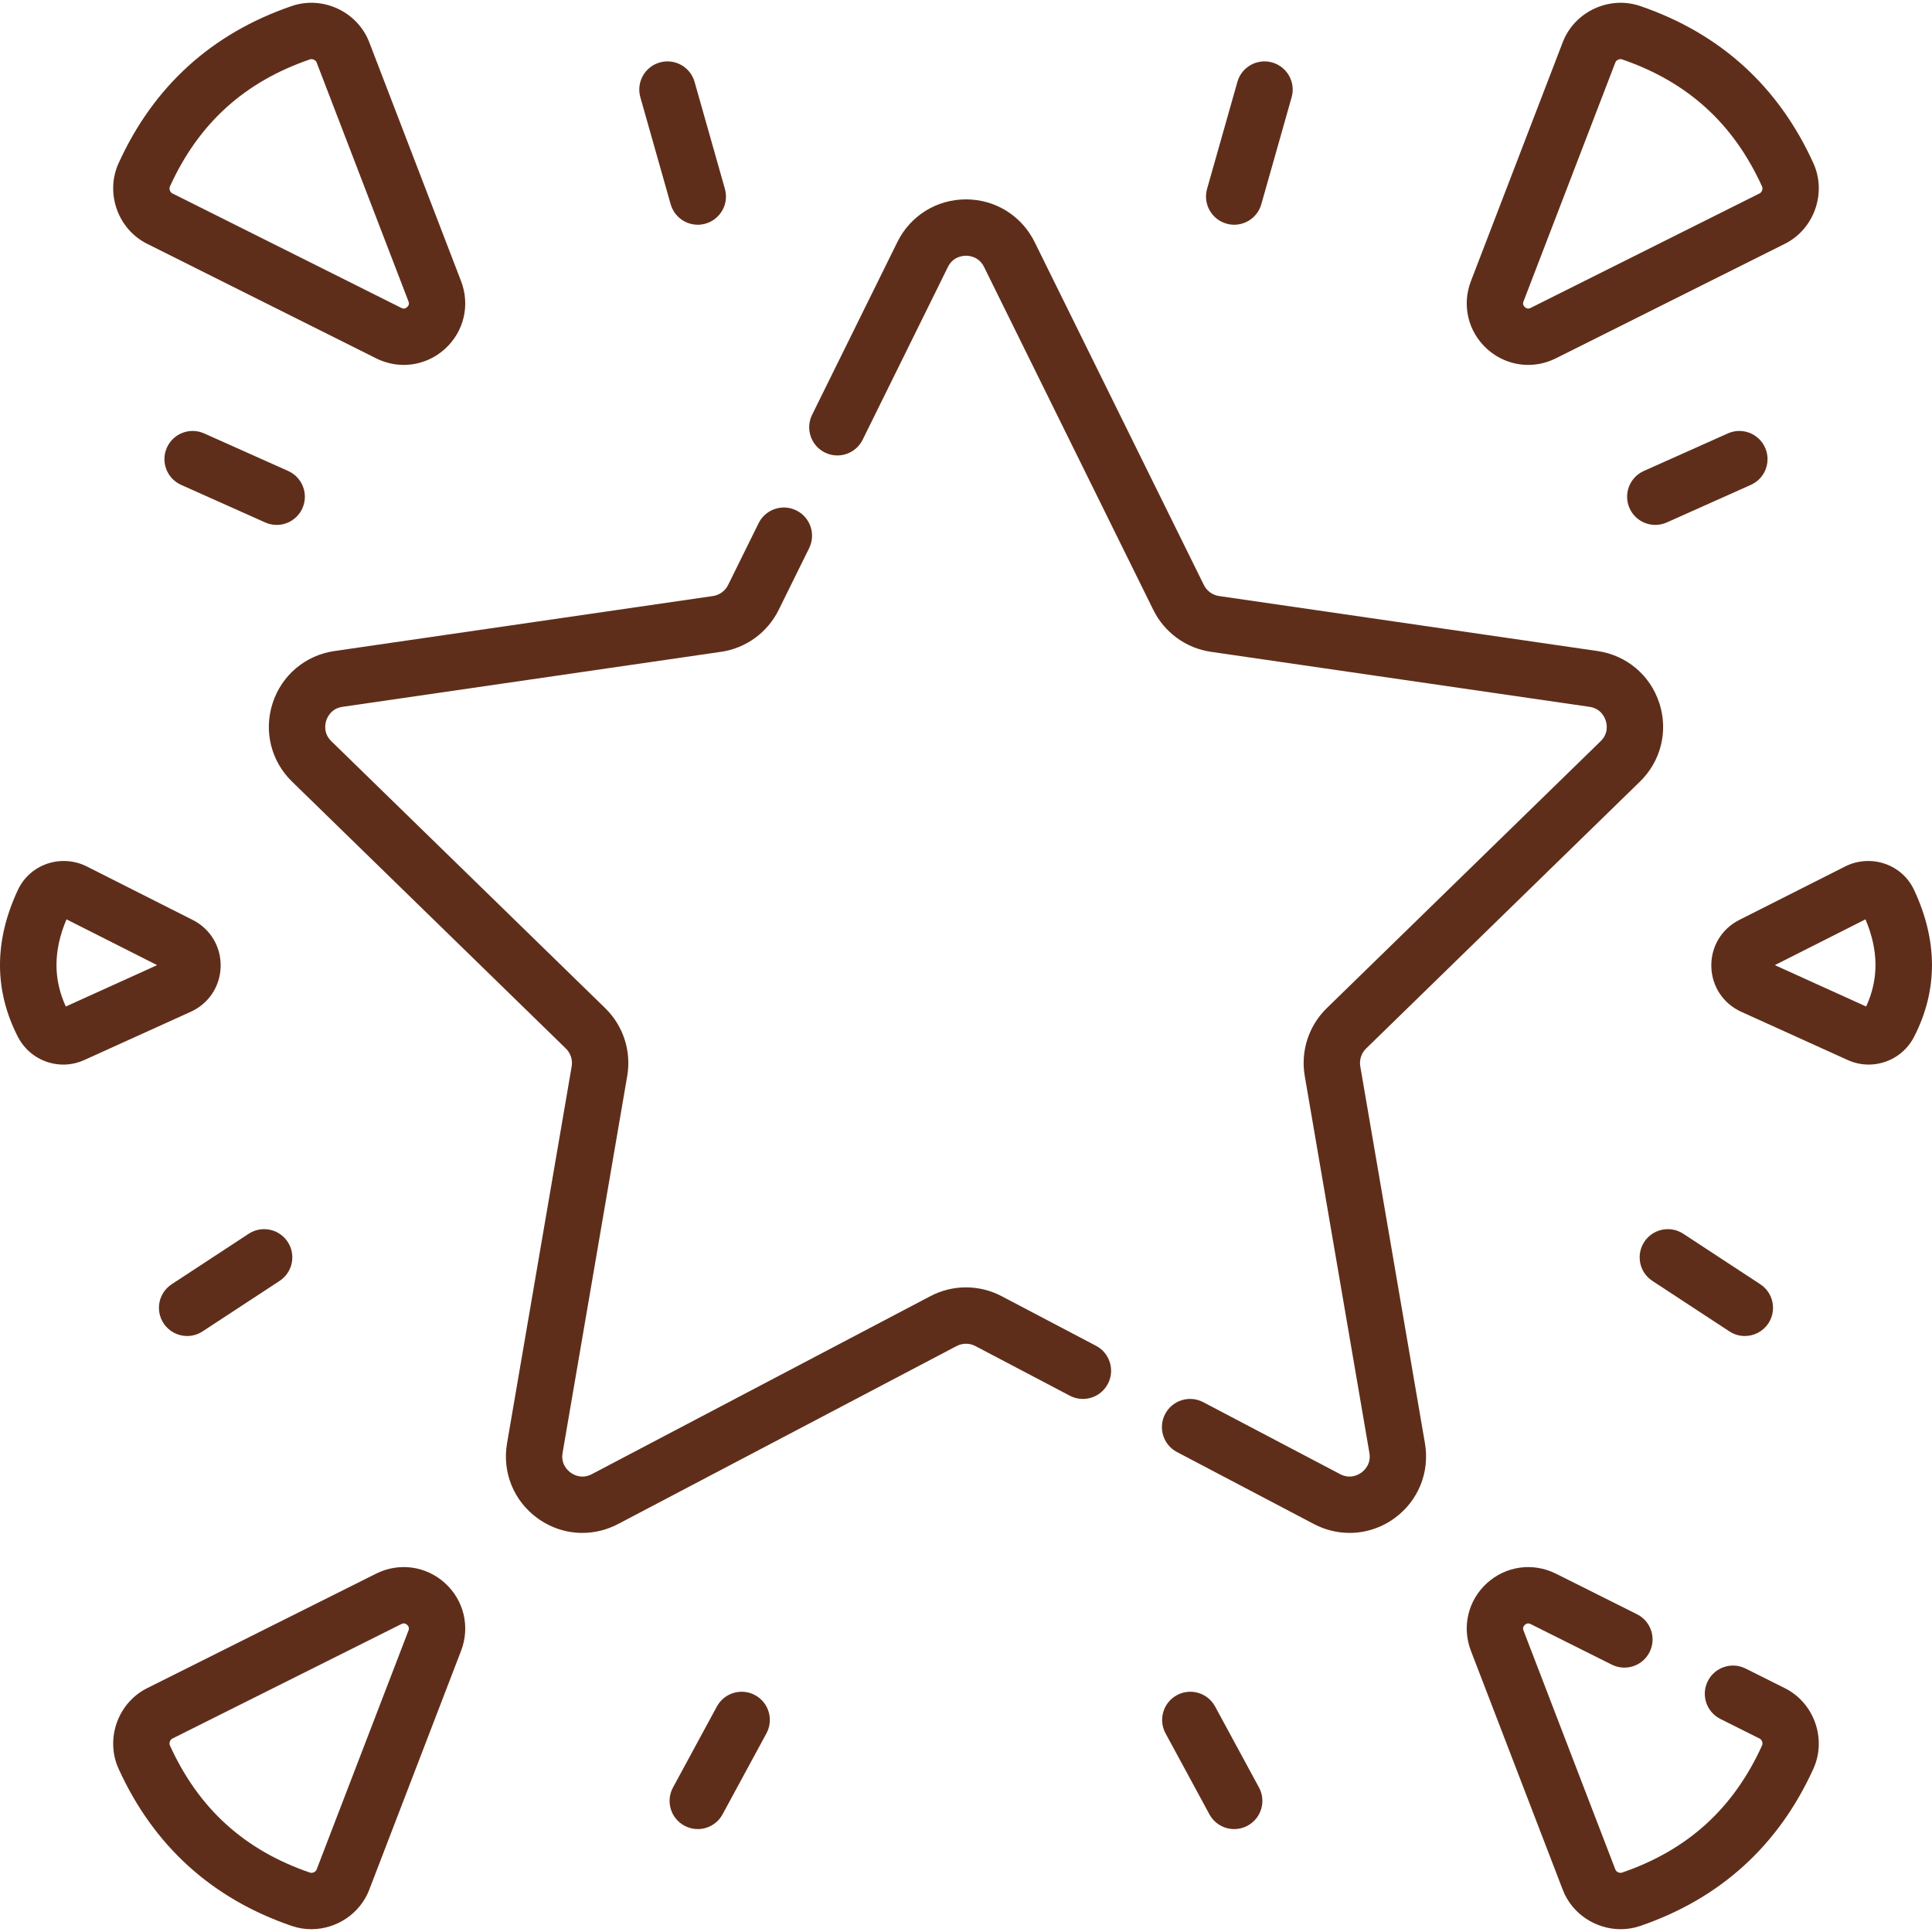 <?xml version="1.0" encoding="UTF-8"?> <svg xmlns="http://www.w3.org/2000/svg" viewBox="0 0 514.10 514.10" data-guides="{&quot;vertical&quot;:[],&quot;horizontal&quot;:[]}"><defs></defs><path fill="#5f2e1a" stroke="none" fill-opacity="1" stroke-width="1" stroke-opacity="1" alignment-baseline="baseline" baseline-shift="baseline" color="rgb(51, 51, 51)" data-original="#000000" id="tSvgd4400cca35" title="Path 20" d="M361.97 283.764C361.672 282.023 362.248 280.248 363.514 279.015C387.807 255.335 412.1 231.656 436.392 207.976C441.985 202.526 443.959 194.526 441.546 187.1C439.132 179.674 432.833 174.362 425.105 173.24C391.533 168.362 357.961 163.484 324.39 158.605C322.642 158.351 321.131 157.253 320.35 155.67C305.336 125.249 290.323 94.828 275.309 64.406C271.853 57.404 264.855 53.054 257.046 53.054C249.238 53.054 242.24 57.404 238.785 64.406C231.222 79.729 223.66 95.051 216.098 110.374C214.265 114.088 215.79 118.586 219.504 120.419C223.218 122.252 227.715 120.727 229.549 117.013C237.111 101.69 244.673 86.367 252.235 71.044C253.567 68.345 256.044 68.053 257.046 68.053C258.049 68.053 260.526 68.345 261.858 71.044C276.872 101.466 291.886 131.888 306.9 162.309C309.869 168.32 315.6 172.484 322.234 173.448C355.805 178.327 389.377 183.205 422.949 188.083C425.928 188.516 426.97 190.781 427.28 191.735C427.591 192.689 428.078 195.134 425.923 197.235C401.63 220.915 377.337 244.595 353.044 268.274C348.243 272.954 346.055 279.692 347.188 286.3C352.923 319.736 358.658 353.173 364.392 386.609C364.901 389.576 363.069 391.268 362.257 391.857C361.445 392.446 359.274 393.668 356.607 392.265C344.463 385.88 332.318 379.496 320.174 373.111C316.508 371.185 311.973 372.593 310.045 376.259C308.117 379.926 309.527 384.46 313.193 386.388C325.337 392.773 337.482 399.157 349.626 405.542C352.633 407.122 355.886 407.903 359.122 407.903C363.327 407.903 367.504 406.585 371.073 403.992C377.39 399.402 380.495 391.769 379.175 384.073C373.44 350.637 367.705 317.2 361.97 283.764"></path><path fill="#5f2e1a" stroke="none" fill-opacity="1" stroke-width="1" stroke-opacity="1" alignment-baseline="baseline" baseline-shift="baseline" color="rgb(51, 51, 51)" data-original="#000000" id="tSvg188da6ec233" title="Path 21" d="M291.653 358.116C283.276 353.713 274.9 349.31 266.523 344.906C260.588 341.786 253.503 341.786 247.57 344.906C217.542 360.693 187.515 376.479 157.487 392.266C154.824 393.668 152.648 392.448 151.836 391.858C151.025 391.268 149.194 389.577 149.702 386.609C155.437 353.173 161.172 319.737 166.906 286.301C168.039 279.693 165.85 272.954 161.049 268.275C136.757 244.595 112.464 220.916 88.171 197.236C86.016 195.135 86.504 192.69 86.814 191.736C87.124 190.782 88.167 188.517 91.146 188.084C124.718 183.206 158.289 178.327 191.861 173.449C198.495 172.485 204.228 168.321 207.195 162.309C209.9 156.828 212.605 151.347 215.31 145.867C217.143 142.151 215.618 137.655 211.904 135.822C208.188 133.988 203.691 135.514 201.859 139.228C199.154 144.708 196.449 150.19 193.744 155.67C192.962 157.253 191.452 158.351 189.704 158.605C156.132 163.484 122.56 168.362 88.988 173.24C81.26 174.363 74.961 179.674 72.548 187.1C70.135 194.526 72.11 202.526 77.701 207.976C101.994 231.656 126.287 255.335 150.579 279.015C151.844 280.248 152.421 282.023 152.122 283.765C146.388 317.201 140.653 350.636 134.919 384.072C133.599 391.769 136.703 399.401 143.02 403.991C146.59 406.585 150.767 407.903 154.972 407.902C158.208 407.902 161.462 407.121 164.468 405.541C194.496 389.754 224.523 373.968 254.55 358.181C256.113 357.359 257.98 357.359 259.543 358.181C267.92 362.585 276.296 366.989 284.673 371.392C288.342 373.32 292.875 371.908 294.802 368.243C296.729 364.578 295.319 360.043 291.653 358.116Z"></path><path fill="#5f2e1a" stroke="none" fill-opacity="1" stroke-width="1" stroke-opacity="1" alignment-baseline="baseline" baseline-shift="baseline" color="rgb(51, 51, 51)" data-original="#000000" id="tSvg16e74553270" title="Path 22" d="M39.141 64.871C59.455 75.031 79.769 85.191 100.084 95.35C102.434 96.525 104.947 97.1 107.438 97.1C111.406 97.1 115.316 95.642 118.415 92.829C123.458 88.251 125.138 81.185 122.694 74.828C114.546 53.627 106.397 32.426 98.249 11.225C95.125 3.098 85.879 -1.219 77.637 1.604C56.365 8.887 40.862 22.958 31.557 43.427C27.952 51.358 31.354 60.977 39.141 64.871ZM45.212 49.635C52.846 32.84 65.042 21.771 82.497 15.796C82.618 15.754 82.746 15.735 82.877 15.735C83.442 15.735 84.051 16.096 84.248 16.607C92.397 37.808 100.545 59.009 108.694 80.21C108.786 80.45 109.032 81.089 108.334 81.722C107.638 82.356 107.025 82.05 106.794 81.934C86.479 71.775 66.164 61.615 45.849 51.456C45.248 51.154 44.931 50.252 45.212 49.635Z"></path><path fill="#5f2e1a" stroke="none" fill-opacity="1" stroke-width="1" stroke-opacity="1" alignment-baseline="baseline" baseline-shift="baseline" color="rgb(51, 51, 51)" data-original="#000000" id="tSvg16209713bc3" title="Path 23" d="M395.678 92.829C398.777 95.641 402.687 97.1 406.656 97.1C409.146 97.1 411.661 96.525 414.01 95.35C434.324 85.191 454.639 75.031 474.953 64.871C482.739 60.978 486.141 51.358 482.538 43.428C473.233 22.959 457.729 8.887 436.457 1.604C428.216 -1.217 418.97 3.099 415.846 11.225C407.697 32.426 399.549 53.627 391.4 74.828C388.956 81.185 390.635 88.251 395.678 92.829ZM405.401 80.21C413.549 59.009 421.698 37.807 429.847 16.606C430.043 16.095 430.652 15.734 431.217 15.734C431.349 15.734 431.478 15.754 431.598 15.795C449.051 21.771 461.247 32.84 468.881 49.633C469.162 50.251 468.846 51.154 468.243 51.455C447.929 61.614 427.614 71.774 407.3 81.933C407.071 82.048 406.458 82.355 405.76 81.721C405.063 81.089 405.308 80.45 405.401 80.21Z"></path><path fill="#5f2e1a" stroke="none" fill-opacity="1" stroke-width="1" stroke-opacity="1" alignment-baseline="baseline" baseline-shift="baseline" color="rgb(51, 51, 51)" data-original="#000000" id="tSvg1186769111d" title="Path 24" d="M118.415 421.265C113.371 416.687 106.176 415.697 100.084 418.744C79.769 428.903 59.455 439.063 39.141 449.222C31.354 453.116 27.952 462.736 31.557 470.666C40.862 491.135 56.365 505.207 77.637 512.49C79.349 513.076 81.104 513.354 82.84 513.354C89.456 513.354 95.775 509.307 98.249 502.869C106.398 481.668 114.546 460.467 122.695 439.265C125.138 432.909 123.459 425.843 118.415 421.265ZM108.694 433.885C100.545 455.086 92.396 476.288 84.247 497.489C84.005 498.118 83.137 498.519 82.496 498.3C65.042 492.324 52.846 481.256 45.212 464.46C44.931 463.842 45.248 462.94 45.85 462.639C66.165 452.48 86.48 442.32 106.794 432.161C106.916 432.1 107.146 431.985 107.438 431.985C107.697 431.985 108.006 432.075 108.334 432.373C109.031 433.005 108.786 433.644 108.694 433.885Z"></path><path fill="#5f2e1a" stroke="none" fill-opacity="1" stroke-width="1" stroke-opacity="1" alignment-baseline="baseline" baseline-shift="baseline" color="rgb(51, 51, 51)" data-original="#000000" id="tSvga5799861cf" title="Path 25" d="M474.953 449.222C471.469 447.479 467.984 445.736 464.499 443.993C460.795 442.14 456.289 443.642 454.437 447.346C452.584 451.051 454.085 455.556 457.791 457.409C461.276 459.152 464.761 460.895 468.245 462.638C468.848 462.939 469.163 463.841 468.882 464.459C461.249 481.254 449.054 492.323 431.601 498.298C430.961 498.518 430.09 498.116 429.849 497.487C421.7 476.286 413.551 455.085 405.403 433.884C405.31 433.644 405.065 433.005 405.762 432.372C406.458 431.74 407.072 432.046 407.302 432.161C414.498 435.76 421.695 439.358 428.892 442.957C432.598 444.812 437.101 443.308 438.954 439.603C440.807 435.899 439.305 431.394 435.6 429.542C428.403 425.943 421.206 422.344 414.01 418.745C407.919 415.698 400.723 416.688 395.68 421.265C390.636 425.843 388.956 432.909 391.4 439.265C399.549 460.467 407.697 481.668 415.846 502.869C418.321 509.307 424.639 513.354 431.256 513.354C432.99 513.354 434.746 513.076 436.457 512.49C457.729 505.207 473.233 491.135 482.536 470.666C486.141 462.737 482.74 453.116 474.953 449.222Z"></path><path fill="#5f2e1a" stroke="none" fill-opacity="1" stroke-width="1" stroke-opacity="1" alignment-baseline="baseline" baseline-shift="baseline" color="rgb(51, 51, 51)" data-original="#000000" id="tSvg5338b5a993" title="Path 26" d="M58.716 257.174C58.827 251.911 55.977 247.167 51.279 244.794C41.884 240.05 32.489 235.305 23.095 230.561C19.83 228.912 15.975 228.652 12.518 229.848C9.054 231.046 6.295 233.525 4.752 236.829C-1.587 250.396 -1.585 263.538 4.757 275.89C7.16 280.57 11.9 283.284 16.839 283.284C18.712 283.284 20.614 282.893 22.427 282.071C31.872 277.791 41.317 273.51 50.761 269.23C55.558 267.056 58.606 262.437 58.716 257.174ZM17.514 267.829C14.146 260.504 14.205 252.888 17.694 244.637C25.734 248.697 33.774 252.758 41.814 256.818C33.714 260.489 25.614 264.159 17.514 267.829"></path><path fill="#5f2e1a" stroke="none" fill-opacity="1" stroke-width="1" stroke-opacity="1" alignment-baseline="baseline" baseline-shift="baseline" color="rgb(51, 51, 51)" data-original="#000000" id="tSvgb01c01847a" title="Path 27" d="M509.34 236.83C507.797 233.526 505.039 231.047 501.575 229.848C498.118 228.651 494.263 228.912 490.998 230.561C481.603 235.305 472.209 240.05 462.814 244.794C458.115 247.168 455.264 251.911 455.376 257.174C455.487 262.437 458.534 267.056 463.329 269.229C472.774 273.51 482.22 277.791 491.665 282.071C493.478 282.893 495.38 283.283 497.254 283.283C502.192 283.283 506.933 280.569 509.335 275.89C515.678 263.536 515.68 250.394 509.34 236.83ZM496.58 267.829C488.48 264.159 480.381 260.488 472.281 256.817C480.321 252.757 488.36 248.697 496.4 244.637C499.889 252.888 499.948 260.503 496.58 267.829Z"></path><path fill="#5f2e1a" stroke="none" fill-opacity="1" stroke-width="1" stroke-opacity="1" alignment-baseline="baseline" baseline-shift="baseline" color="rgb(51, 51, 51)" data-original="#000000" id="tSvge7142e34c3" title="Path 28" d="M178.461 54.343C179.397 57.645 182.403 59.8 185.673 59.8C186.35 59.8 187.038 59.708 187.722 59.514C191.707 58.385 194.022 54.239 192.893 50.254C190.204 40.766 187.516 31.278 184.827 21.791C183.698 17.806 179.553 15.489 175.566 16.62C171.581 17.749 169.266 21.895 170.395 25.881C173.084 35.368 175.773 44.856 178.461 54.343"></path><path fill="#5f2e1a" stroke="none" fill-opacity="1" stroke-width="1" stroke-opacity="1" alignment-baseline="baseline" baseline-shift="baseline" color="rgb(51, 51, 51)" data-original="#000000" id="tSvgeab028fb2c" title="Path 29" d="M80.472 135.237C82.162 131.455 80.467 127.02 76.686 125.329C69.23 121.995 61.773 118.662 54.316 115.329C50.532 113.639 46.099 115.333 44.408 119.115C42.719 122.897 44.413 127.332 48.194 129.023C55.651 132.356 63.108 135.689 70.564 139.023C71.559 139.467 72.598 139.678 73.621 139.678C76.488 139.678 79.226 138.024 80.472 135.237Z"></path><path fill="#5f2e1a" stroke="none" fill-opacity="1" stroke-width="1" stroke-opacity="1" alignment-baseline="baseline" baseline-shift="baseline" color="rgb(51, 51, 51)" data-original="#000000" id="tSvgf46b48c98b" title="Path 30" d="M45.681 341.738C42.218 344.009 41.251 348.657 43.522 352.121C44.962 354.317 47.356 355.51 49.8 355.51C51.212 355.51 52.638 355.113 53.905 354.281C60.736 349.803 67.567 345.325 74.397 340.846C77.861 338.575 78.828 333.927 76.557 330.463C74.286 326.999 69.636 326.031 66.173 328.303C59.343 332.781 52.512 337.259 45.681 341.738"></path><path fill="#5f2e1a" stroke="none" fill-opacity="1" stroke-width="1" stroke-opacity="1" alignment-baseline="baseline" baseline-shift="baseline" color="rgb(51, 51, 51)" data-original="#000000" id="tSvg35dd56ce6a" title="Path 31" d="M200.926 451.076C197.282 449.102 192.732 450.454 190.759 454.096C186.867 461.277 182.976 468.458 179.084 475.639C177.11 479.281 178.462 483.833 182.104 485.806C183.24 486.422 184.464 486.714 185.671 486.714C188.335 486.714 190.914 485.292 192.272 482.786C196.164 475.605 200.055 468.424 203.947 461.243C205.92 457.602 204.568 453.05 200.926 451.076Z"></path><path fill="#5f2e1a" stroke="none" fill-opacity="1" stroke-width="1" stroke-opacity="1" alignment-baseline="baseline" baseline-shift="baseline" color="rgb(51, 51, 51)" data-original="#000000" id="tSvg125771dece6" title="Path 32" d="M326.372 59.514C327.056 59.708 327.744 59.8 328.421 59.8C331.691 59.8 334.697 57.644 335.633 54.343C338.321 44.856 341.01 35.368 343.699 25.881C344.829 21.896 342.512 17.75 338.527 16.62C334.542 15.49 330.396 17.807 329.267 21.791C326.578 31.278 323.889 40.766 321.201 50.254C320.071 54.238 322.386 58.384 326.372 59.514Z"></path><path fill="#5f2e1a" stroke="none" fill-opacity="1" stroke-width="1" stroke-opacity="1" alignment-baseline="baseline" baseline-shift="baseline" color="rgb(51, 51, 51)" data-original="#000000" id="tSvg11561076255" title="Path 33" d="M469.685 119.114C467.995 115.332 463.557 113.64 459.778 115.328C452.322 118.661 444.865 121.994 437.409 125.328C433.627 127.019 431.932 131.454 433.623 135.236C434.869 138.023 437.606 139.677 440.474 139.677C441.497 139.677 442.536 139.467 443.531 139.022C450.987 135.688 458.444 132.355 465.9 129.022C469.681 127.331 471.376 122.896 469.685 119.114Z"></path><path fill="#5f2e1a" stroke="none" fill-opacity="1" stroke-width="1" stroke-opacity="1" alignment-baseline="baseline" baseline-shift="baseline" color="rgb(51, 51, 51)" data-original="#000000" id="tSvg17338cc3ab0" title="Path 34" d="M437.536 330.462C435.265 333.926 436.231 338.575 439.695 340.846C446.526 345.324 453.357 349.802 460.187 354.28C461.456 355.112 462.881 355.509 464.292 355.509C466.735 355.509 469.131 354.316 470.571 352.12C472.842 348.656 471.875 344.007 468.411 341.736C461.581 337.258 454.75 332.78 447.919 328.302C444.454 326.031 439.808 326.998 437.536 330.462Z"></path><path fill="#5f2e1a" stroke="none" fill-opacity="1" stroke-width="1" stroke-opacity="1" alignment-baseline="baseline" baseline-shift="baseline" color="rgb(51, 51, 51)" data-original="#000000" id="tSvged63dfa700" title="Path 35" d="M323.336 454.097C321.364 450.455 316.812 449.101 313.169 451.076C309.527 453.049 308.175 457.601 310.148 461.243C314.039 468.424 317.931 475.605 321.823 482.786C323.18 485.292 325.76 486.714 328.424 486.714C329.631 486.714 330.855 486.422 331.99 485.807C335.632 483.833 336.984 479.281 335.011 475.64C331.119 468.459 327.227 461.278 323.336 454.097"></path></svg> 